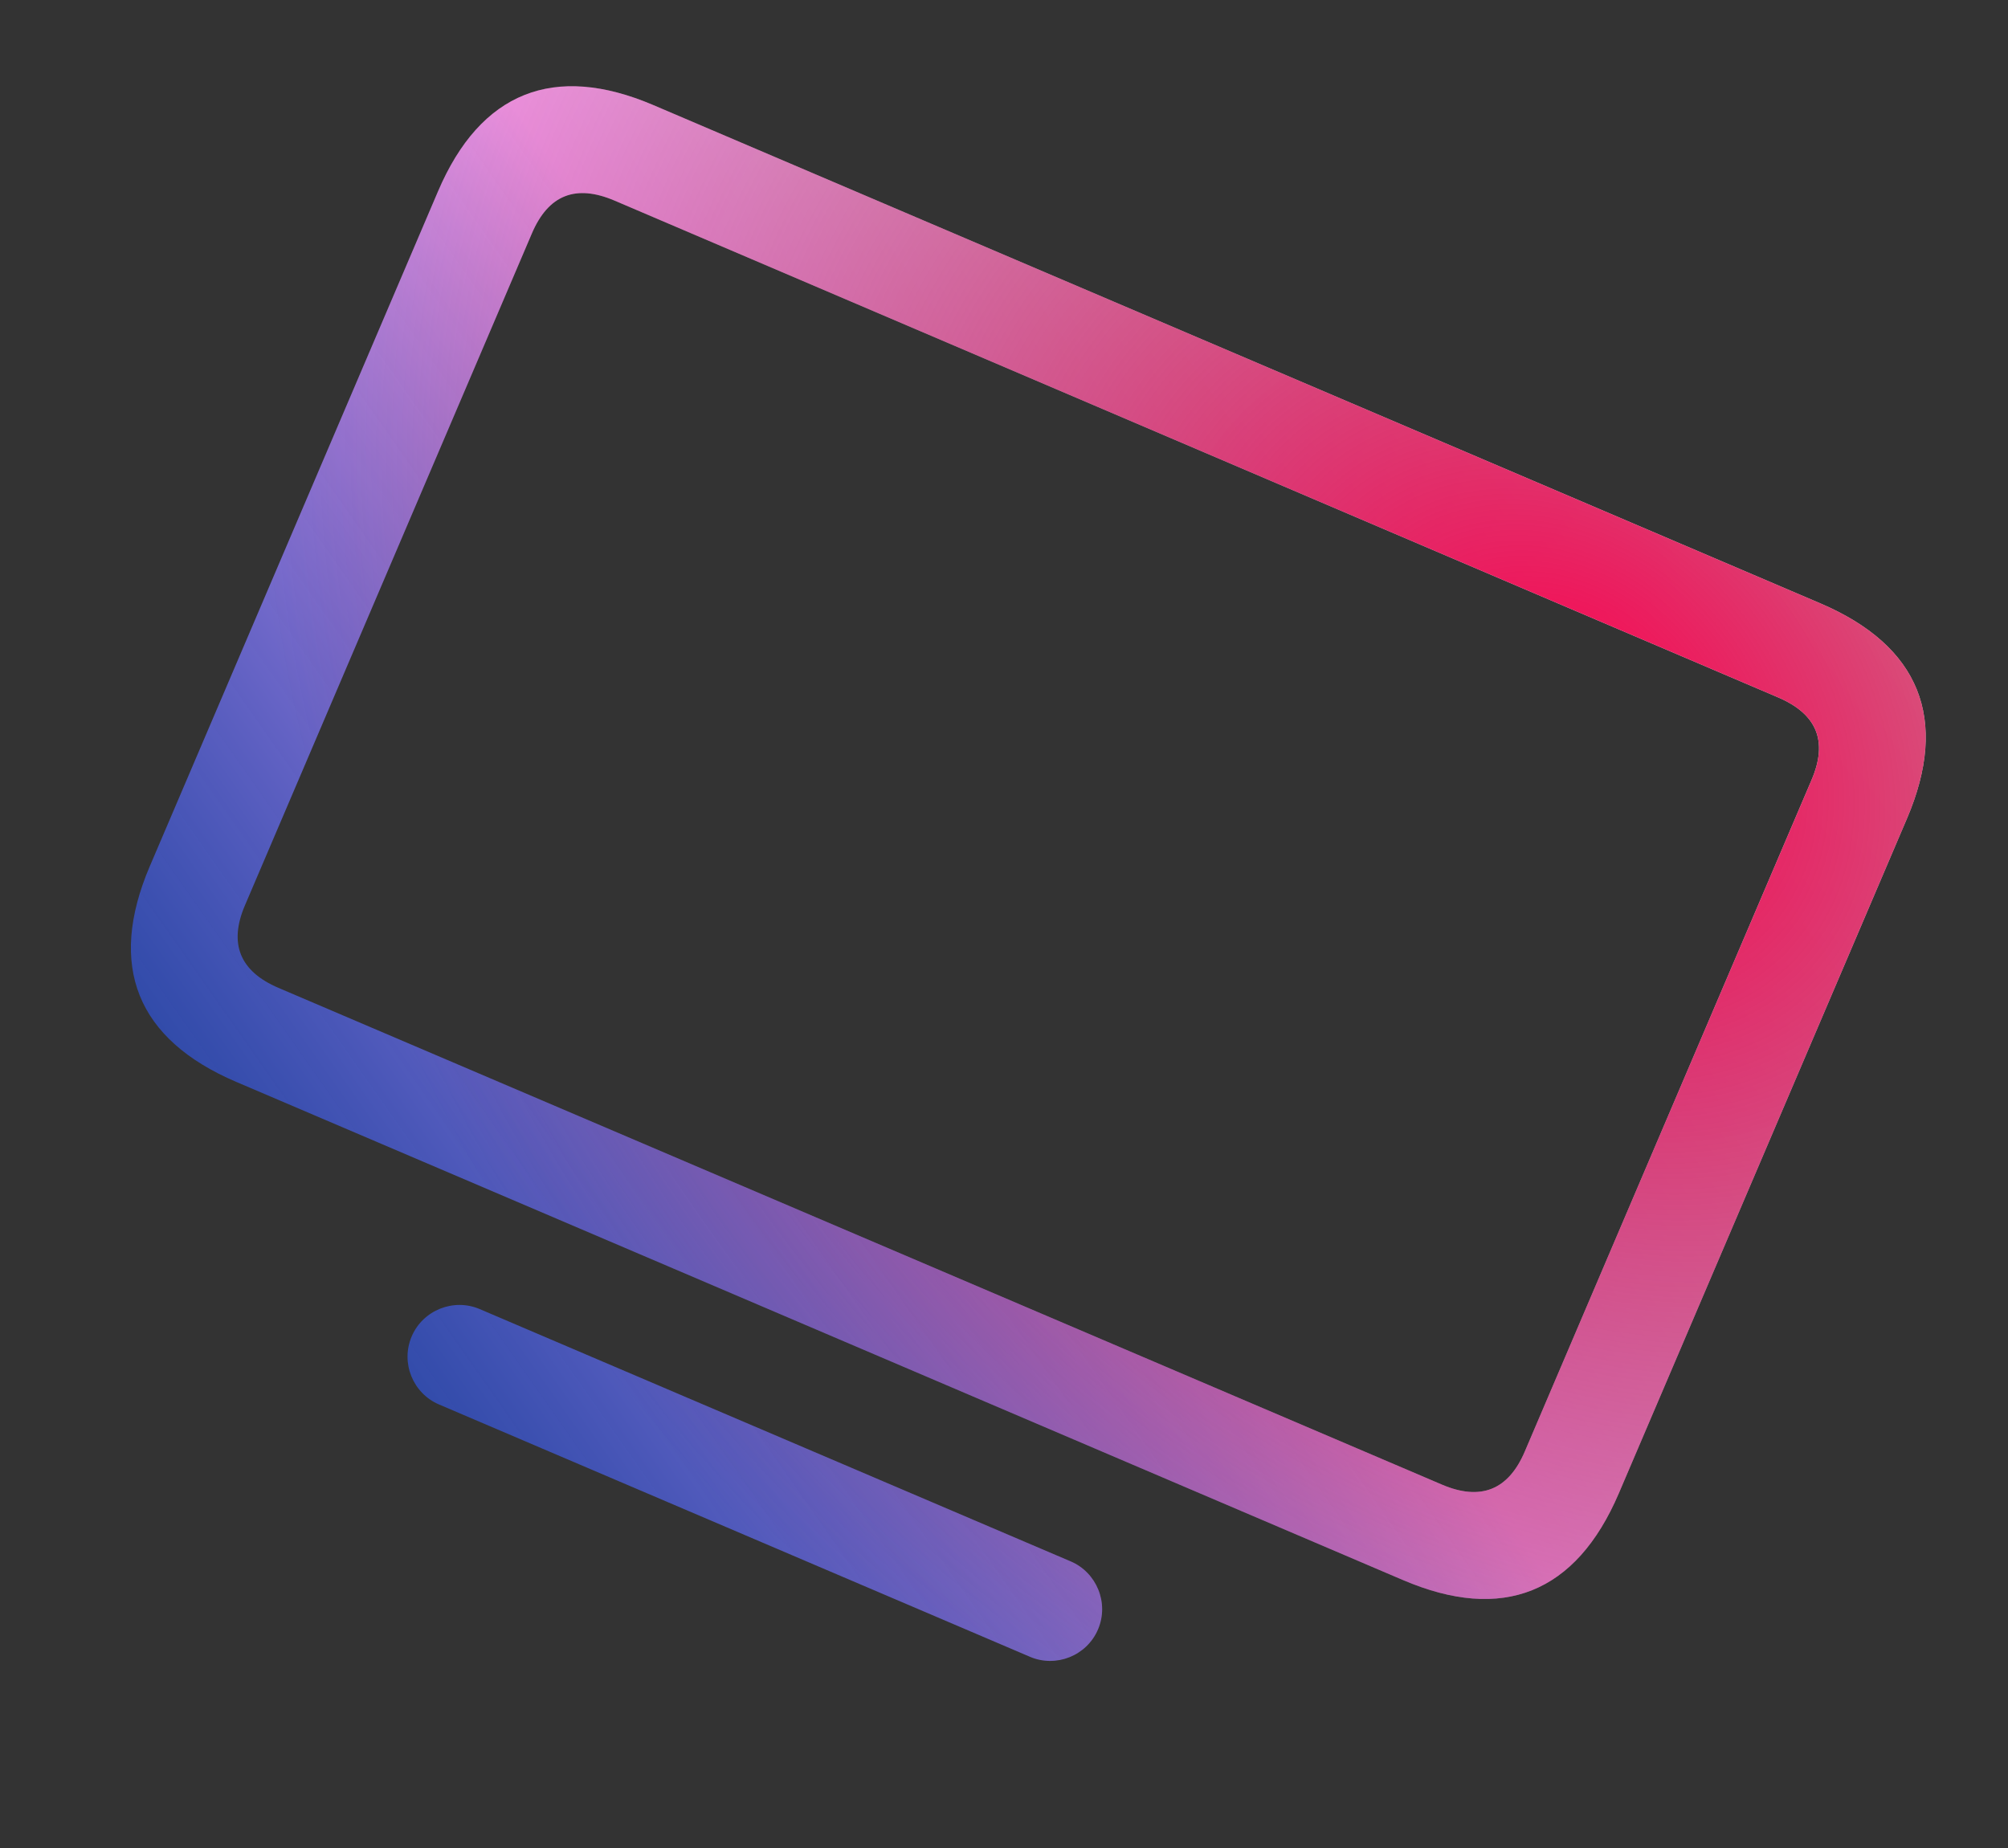 <svg width="88" height="81" viewBox="0 0 88 81" fill="none" xmlns="http://www.w3.org/2000/svg">
<rect x="0" y="0" width="88" height="81" fill="#333333" stroke="none"/>
<g clip-path="url(#clip0_406_1259)">
<path d="M10.353 47.418L61.494 69.255C65.846 71.114 69.07 69.836 70.944 65.449L83.572 35.876C85.434 31.515 84.126 28.302 79.774 26.444L28.634 4.606C24.282 2.748 21.057 4.026 19.195 8.387L6.567 37.96C4.694 42.347 6.001 45.56 10.353 47.418ZM12.204 43.297C10.505 42.571 10.018 41.357 10.735 39.679L23.308 10.235C24.035 8.531 25.237 8.068 26.937 8.794L77.923 30.565C79.623 31.291 80.12 32.48 79.392 34.183L66.82 63.627C66.103 65.305 64.89 65.793 63.191 65.068L12.204 43.297ZM19.235 61.554L45.14 72.616C46.273 73.1 47.623 72.578 48.119 71.416C48.615 70.255 48.058 68.919 46.925 68.435L21.02 57.374C19.887 56.89 18.538 57.412 18.042 58.573C17.546 59.735 18.102 61.071 19.235 61.554Z" fill="url(#paint0_linear_406_1259)"/>
<path d="M10.353 47.418L61.494 69.255C65.846 71.114 69.07 69.836 70.944 65.449L83.572 35.876C85.434 31.515 84.126 28.302 79.774 26.444L28.634 4.606C24.282 2.748 21.057 4.026 19.195 8.387L6.567 37.96C4.694 42.347 6.001 45.56 10.353 47.418ZM12.204 43.297C10.505 42.571 10.018 41.357 10.735 39.679L23.308 10.235C24.035 8.531 25.237 8.068 26.937 8.794L77.923 30.565C79.623 31.291 80.12 32.48 79.392 34.183L66.82 63.627C66.103 65.305 64.89 65.793 63.191 65.068L12.204 43.297ZM19.235 61.554L45.14 72.616C46.273 73.1 47.623 72.578 48.119 71.416C48.615 70.255 48.058 68.919 46.925 68.435L21.02 57.374C19.887 56.89 18.538 57.412 18.042 58.573C17.546 59.735 18.102 61.071 19.235 61.554Z" fill="url(#paint1_radial_406_1259)"/>
</g>
<defs>
<linearGradient id="paint0_linear_406_1259" x1="76.099" y1="19.002" x2="11.101" y2="64.656" gradientUnits="userSpaceOnUse">
<stop stop-color="white"/>
<stop offset="0.448" stop-color="#FFA4F6"/>
<stop offset="0.984" stop-color="#0B4FFF" stop-opacity="0.51"/>
</linearGradient>
<radialGradient id="paint1_radial_406_1259" cx="0" cy="0" r="1" gradientUnits="userSpaceOnUse" gradientTransform="translate(68.537 31.859) rotate(135.899) scale(50.617 63.2)">
<stop stop-color="#FF004D"/>
<stop offset="1" stop-color="#490727" stop-opacity="0"/>
</radialGradient>
<clipPath id="clip0_406_1259">
<rect width="70" height="58" fill="white" transform="translate(22.776) rotate(23.122)"/>
</clipPath>
</defs>
</svg>
